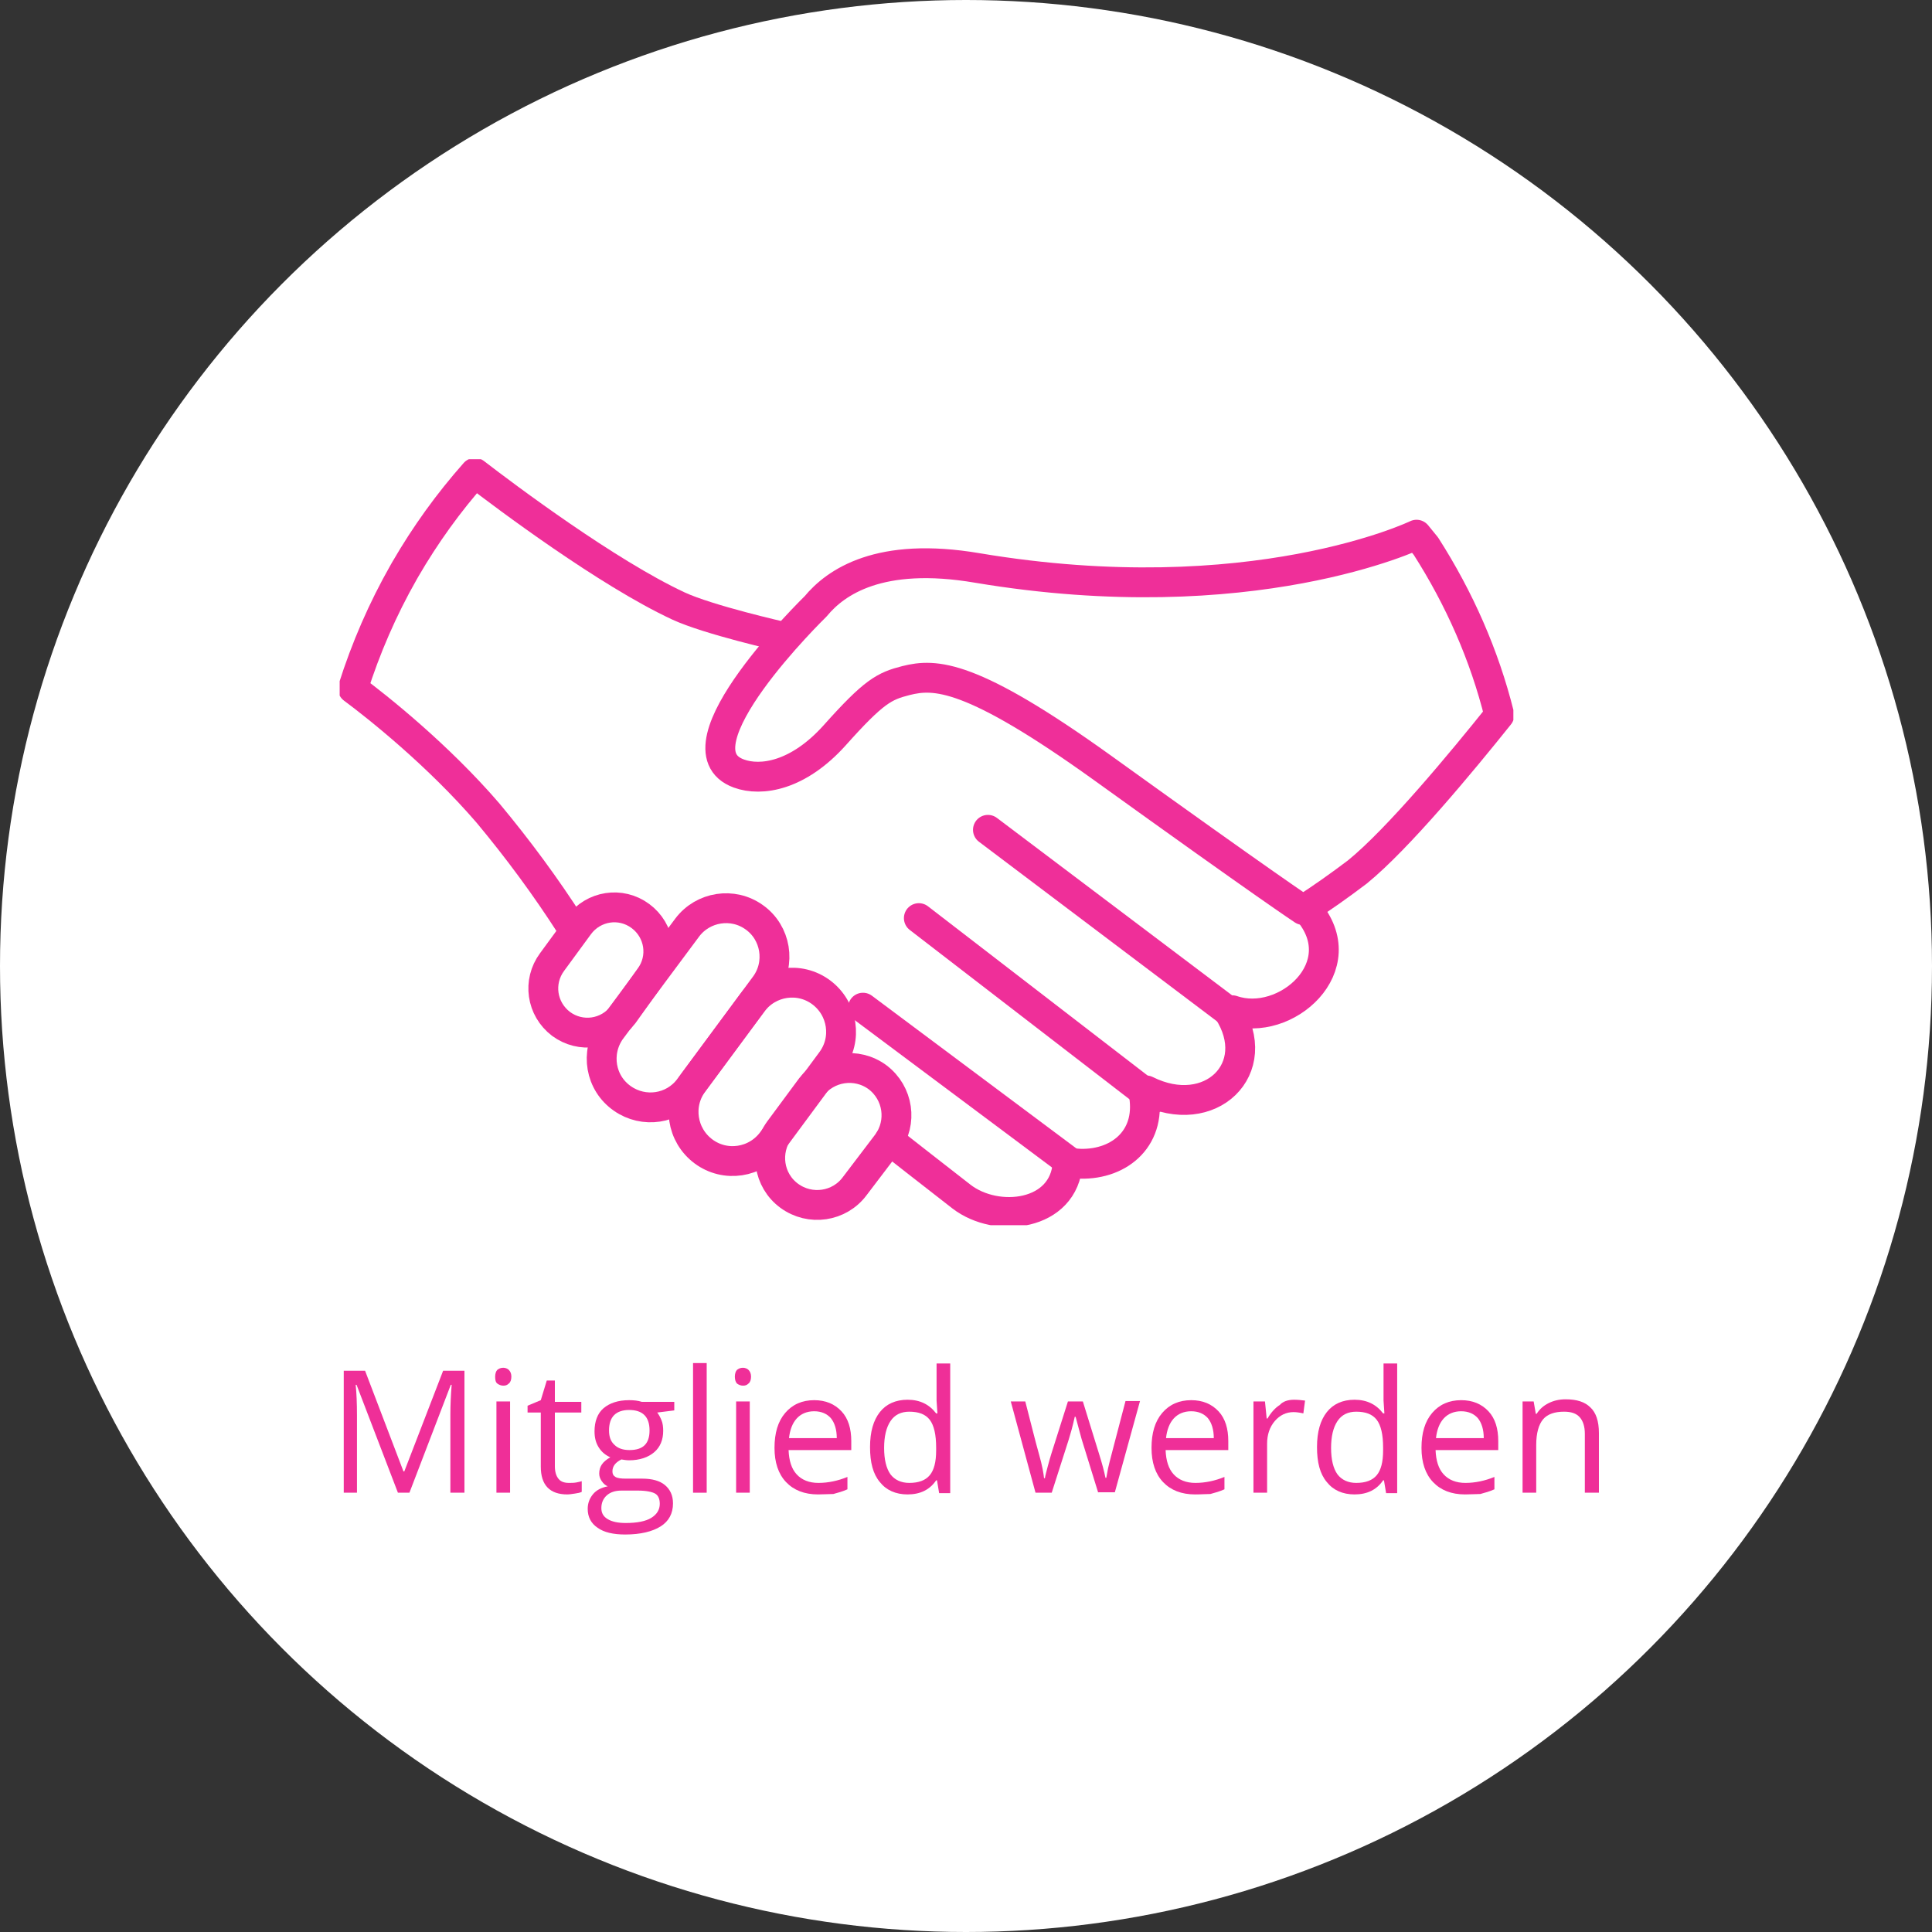 <?xml version="1.0" encoding="UTF-8"?> <svg xmlns="http://www.w3.org/2000/svg" xmlns:xlink="http://www.w3.org/1999/xlink" version="1.1" id="Ebene_1" x="0px" y="0px" viewBox="0 0 453 453" style="enable-background:new 0 0 453 453;" xml:space="preserve"><rect x="0" y="0" width="453" height="453" fill="#333333" stroke="none"/> <style type="text/css"> .st0{fill:#FFFFFF;} .st1{enable-background:new ;} .st2{fill:#EF2F98;} .st3{clip-path:url(#SVGID_00000080886842987018446080000002937498301648481926_);} .st4{fill:none;stroke:#EF2F99;stroke-width:7;stroke-linecap:round;stroke-linejoin:round;} </style> <g id="Gruppe_246" transform="translate(-97 -1207)"> <circle id="Ellipse_6" class="st0" cx="323.5" cy="1433.5" r="226.5"></circle> <g class="st1"> <path class="st2" d="M190.3,1557l-9.7-25.3h-0.2c0.2,2,0.3,4.4,0.3,7.1v18.2h-3.1v-28.6h5l9,23.6h0.2l9.1-23.6h5v28.6h-3.3v-18.4 c0-2.1,0.1-4.4,0.3-6.9h-0.2L193,1557H190.3z"></path> <path class="st2" d="M213.1,1529.8c0-0.7,0.2-1.3,0.5-1.6c0.4-0.3,0.8-0.5,1.4-0.5c0.5,0,1,0.2,1.3,0.5c0.4,0.4,0.6,0.9,0.6,1.6 s-0.2,1.3-0.6,1.6c-0.4,0.4-0.8,0.5-1.3,0.5c-0.5,0-1-0.2-1.4-0.5C213.2,1531.1,213.1,1530.5,213.1,1529.8z M216.6,1557h-3.2 v-21.4h3.2V1557z"></path> <path class="st2" d="M230.4,1554.7c0.6,0,1.1,0,1.7-0.1c0.5-0.1,1-0.2,1.3-0.3v2.5c-0.4,0.2-0.9,0.3-1.6,0.4s-1.3,0.2-1.8,0.2 c-4.1,0-6.2-2.2-6.2-6.5v-12.7h-3.1v-1.6l3.1-1.3l1.4-4.6h1.9v5h6.2v2.5h-6.2v12.6c0,1.3,0.3,2.3,0.9,3 C228.5,1554.4,229.3,1554.7,230.4,1554.7z"></path> <path class="st2" d="M255.1,1535.6v2.1l-4,0.5c0.4,0.5,0.7,1.1,1,1.8c0.3,0.7,0.4,1.6,0.4,2.5c0,2.1-0.7,3.8-2.1,5 c-1.4,1.2-3.4,1.9-5.9,1.9c-0.6,0-1.2-0.1-1.8-0.2c-1.4,0.7-2.1,1.6-2.1,2.8c0,0.6,0.2,1,0.7,1.3c0.5,0.3,1.3,0.4,2.5,0.4h3.8 c2.3,0,4.1,0.5,5.3,1.5c1.2,1,1.9,2.4,1.9,4.3c0,2.4-1,4.2-2.9,5.4c-1.9,1.2-4.7,1.9-8.3,1.9c-2.8,0-5-0.5-6.5-1.6 c-1.5-1-2.3-2.5-2.3-4.4c0-1.3,0.4-2.4,1.2-3.4c0.8-1,2-1.6,3.5-1.9c-0.5-0.2-1-0.6-1.4-1.2s-0.6-1.1-0.6-1.8 c0-0.8,0.2-1.5,0.6-2.1c0.4-0.6,1.1-1.2,2-1.7c-1.1-0.5-2-1.2-2.7-2.3c-0.7-1.1-1-2.3-1-3.8c0-2.3,0.7-4.2,2.1-5.4s3.4-1.9,6-1.9 c1.1,0,2.1,0.1,3,0.4H255.1z M238,1560.6c0,1.2,0.5,2,1.5,2.6s2.4,0.9,4.2,0.9c2.7,0,4.7-0.4,6-1.2s2-1.9,2-3.3 c0-1.2-0.4-2-1.1-2.4c-0.7-0.4-2.1-0.7-4-0.7h-3.9c-1.5,0-2.6,0.4-3.4,1.1S238,1559.3,238,1560.6z M239.8,1542.4 c0,1.5,0.4,2.6,1.3,3.4c0.8,0.8,2,1.2,3.5,1.2c3.2,0,4.7-1.5,4.7-4.6c0-3.2-1.6-4.8-4.8-4.8c-1.5,0-2.7,0.4-3.5,1.2 S239.8,1540.8,239.8,1542.4z"></path> <path class="st2" d="M262.7,1557h-3.2v-30.4h3.2V1557z"></path> <path class="st2" d="M269.3,1529.8c0-0.7,0.2-1.3,0.5-1.6c0.4-0.3,0.8-0.5,1.4-0.5c0.5,0,1,0.2,1.3,0.5c0.4,0.4,0.6,0.9,0.6,1.6 s-0.2,1.3-0.6,1.6c-0.4,0.4-0.8,0.5-1.3,0.5c-0.5,0-1-0.2-1.4-0.5C269.5,1531.1,269.3,1530.5,269.3,1529.8z M272.8,1557h-3.2 v-21.4h3.2V1557z"></path> <path class="st2" d="M288.8,1557.4c-3.2,0-5.7-1-7.5-2.9c-1.8-1.9-2.7-4.6-2.7-8c0-3.5,0.8-6.2,2.5-8.2s4-3,6.8-3 c2.7,0,4.8,0.9,6.4,2.6s2.3,4.1,2.3,7v2.1h-14.7c0.1,2.5,0.7,4.4,1.9,5.7c1.2,1.3,2.9,2,5.1,2c2.3,0,4.6-0.5,6.8-1.4v2.9 c-1.1,0.5-2.2,0.8-3.3,1.1C291.4,1557.3,290.2,1557.4,288.8,1557.4z M287.9,1537.9c-1.7,0-3.1,0.6-4.1,1.7c-1,1.1-1.6,2.7-1.8,4.6 h11.2c0-2-0.5-3.6-1.4-4.7C290.9,1538.5,289.6,1537.9,287.9,1537.9z"></path> <path class="st2" d="M316.7,1554.1h-0.2c-1.5,2.2-3.7,3.3-6.7,3.3c-2.8,0-5-1-6.5-2.9c-1.6-1.9-2.3-4.6-2.3-8.2s0.8-6.3,2.3-8.2 s3.7-2.9,6.5-2.9c2.9,0,5.1,1.1,6.7,3.2h0.3l-0.1-1.5l-0.1-1.5v-8.7h3.2v30.4h-2.6L316.7,1554.1z M310.2,1554.7 c2.2,0,3.8-0.6,4.8-1.8s1.5-3.1,1.5-5.8v-0.7c0-3-0.5-5.2-1.5-6.5c-1-1.3-2.6-1.9-4.8-1.9c-1.9,0-3.4,0.7-4.4,2.2 c-1,1.5-1.5,3.6-1.5,6.3c0,2.7,0.5,4.8,1.5,6.2C306.8,1554,308.3,1554.7,310.2,1554.7z"></path> <path class="st2" d="M354.5,1557l-3.9-12.6c-0.2-0.8-0.7-2.5-1.4-5.2h-0.2c-0.5,2.3-1,4-1.4,5.3l-4,12.5h-3.8l-5.8-21.4h3.4 c1.4,5.4,2.4,9.5,3.2,12.3s1.1,4.7,1.2,5.7h0.2c0.1-0.7,0.4-1.7,0.7-2.9c0.3-1.2,0.6-2.1,0.8-2.8l3.9-12.3h3.5l3.8,12.3 c0.7,2.2,1.2,4.1,1.5,5.6h0.2c0.1-0.5,0.2-1.2,0.4-2.2c0.2-1,1.6-6.2,4.1-15.8h3.4l-5.9,21.4H354.5z"></path> <path class="st2" d="M377.2,1557.4c-3.2,0-5.7-1-7.5-2.9c-1.8-1.9-2.7-4.6-2.7-8c0-3.5,0.8-6.2,2.5-8.2s4-3,6.8-3 c2.7,0,4.8,0.9,6.4,2.6s2.3,4.1,2.3,7v2.1h-14.7c0.1,2.5,0.7,4.4,1.9,5.7c1.2,1.3,2.9,2,5.1,2c2.3,0,4.6-0.5,6.8-1.4v2.9 c-1.1,0.5-2.2,0.8-3.3,1.1C379.9,1557.3,378.7,1557.4,377.2,1557.4z M376.3,1537.9c-1.7,0-3.1,0.6-4.1,1.7c-1,1.1-1.6,2.7-1.8,4.6 h11.2c0-2-0.5-3.6-1.4-4.7C379.3,1538.5,378,1537.9,376.3,1537.9z"></path> <path class="st2" d="M400.4,1535.2c1,0,1.8,0.1,2.6,0.2l-0.4,3c-0.9-0.2-1.7-0.3-2.3-0.3c-1.7,0-3.2,0.7-4.4,2.1s-1.8,3.2-1.8,5.3 v11.5h-3.2v-21.4h2.7l0.4,4h0.2c0.8-1.4,1.8-2.5,2.9-3.2C397.8,1535.6,399,1535.2,400.4,1535.2z"></path> <path class="st2" d="M421.5,1554.1h-0.2c-1.5,2.2-3.7,3.3-6.7,3.3c-2.8,0-5-1-6.5-2.9c-1.6-1.9-2.3-4.6-2.3-8.2s0.8-6.3,2.3-8.2 s3.7-2.9,6.5-2.9c2.9,0,5.1,1.1,6.7,3.2h0.3l-0.1-1.5l-0.1-1.5v-8.7h3.2v30.4h-2.6L421.5,1554.1z M415,1554.7 c2.2,0,3.8-0.6,4.8-1.8s1.5-3.1,1.5-5.8v-0.7c0-3-0.5-5.2-1.5-6.5c-1-1.3-2.6-1.9-4.8-1.9c-1.9,0-3.4,0.7-4.4,2.2 c-1,1.5-1.5,3.6-1.5,6.3c0,2.7,0.5,4.8,1.5,6.2C411.6,1554,413.1,1554.7,415,1554.7z"></path> <path class="st2" d="M440.5,1557.4c-3.2,0-5.7-1-7.5-2.9c-1.8-1.9-2.7-4.6-2.7-8c0-3.5,0.8-6.2,2.5-8.2s4-3,6.8-3 c2.7,0,4.8,0.9,6.4,2.6s2.3,4.1,2.3,7v2.1h-14.7c0.1,2.5,0.7,4.4,1.9,5.7c1.2,1.3,2.9,2,5.1,2c2.3,0,4.6-0.5,6.8-1.4v2.9 c-1.1,0.5-2.2,0.8-3.3,1.1C443.2,1557.3,441.9,1557.4,440.5,1557.4z M439.6,1537.9c-1.7,0-3.1,0.6-4.1,1.7c-1,1.1-1.6,2.7-1.8,4.6 h11.2c0-2-0.5-3.6-1.4-4.7C442.6,1538.5,441.3,1537.9,439.6,1537.9z"></path> <path class="st2" d="M468.6,1557v-13.8c0-1.7-0.4-3-1.2-3.9c-0.8-0.9-2-1.3-3.7-1.3c-2.2,0-3.9,0.6-4.9,1.8c-1,1.2-1.6,3.2-1.6,6 v11.2h-3.2v-21.4h2.6l0.5,2.9h0.2c0.7-1.1,1.6-1.9,2.8-2.5c1.2-0.6,2.5-0.9,4-0.9c2.6,0,4.5,0.6,5.8,1.9c1.3,1.2,2,3.2,2,6v14 H468.6z"></path> </g> </g> <g id="Gruppe_357" transform="translate(79.643 107.671)"> <g> <defs> <rect id="SVGID_1_" x="0" y="0" width="275.2" height="179.6"></rect> </defs> <clipPath id="SVGID_00000087378354365158097540000013556371172195167112_"> <use xlink:href="#SVGID_1_" style="overflow:visible;"></use> </clipPath> <g id="Gruppe_268" transform="translate(0 0)" style="clip-path:url(#SVGID_00000087378354365158097540000013556371172195167112_);"> <path id="Pfad_170" class="st4" d="M99.8,123.3c3.7-5.1,2.5-12.3-2.6-15.9c-5-3.6-12-2.5-15.7,2.4L63.5,134 c-3.6,5.2-2.4,12.3,2.8,15.9c5,3.5,11.9,2.5,15.6-2.4L99.8,123.3z"></path> <path id="Pfad_171" class="st4" d="M72.7,121.5c3.4-4.6,2.4-11-2.2-14.4c-4.6-3.4-11-2.4-14.4,2.2l-6.3,8.6 c-3.4,4.6-2.5,11,2.1,14.5c4.6,3.4,11,2.5,14.5-2.1c0,0,0.1-0.1,0.1-0.1L72.7,121.5z"></path> <path id="Pfad_172" class="st4" d="M115.3,141.1c3.8-5.1,2.7-12.3-2.4-16.1c-5.1-3.8-12.3-2.7-16.1,2.4l0,0l-13.9,18.8 c-3.8,5.1-2.7,12.3,2.4,16.1c5.1,3.8,12.3,2.7,16.1-2.4L115.3,141.1z"></path> <path id="Pfad_173" class="st4" d="M128.4,160.4c3.6-4.9,2.6-11.8-2.3-15.5c-4.9-3.6-11.8-2.6-15.5,2.3c0,0,0,0.1-0.1,0.1 l-7.4,10c-3.6,4.9-2.6,11.8,2.3,15.4c4.9,3.6,11.8,2.6,15.4-2.3L128.4,160.4z"></path> <path id="Pfad_174" class="st4" d="M254.7,20.4l-2.2-2.7c0,0-38.6,18.6-103,7.8c-22.9-3.9-33.2,3.3-37.9,9c0,0-34.2,33.3-18,39.2 c5.2,1.9,13.9,0.6,22.5-9c9.2-10.3,11.6-11.5,16.7-12.8c6.8-1.7,15.2-1.7,46.1,20.5c38.9,28,47,33.3,47,33.3 c4.4-2.8,8.6-5.8,12.7-8.9c9.5-7.7,24.5-25.8,33.3-36.8C268.4,45.9,262.5,32.6,254.7,20.4z"></path> <path id="Pfad_175" class="st4" d="M128.9,159.7c0,0,10.7,8.4,16.9,13.2c8.3,6.4,24.1,4.6,24.9-7.9l3,0.2 c9.4,0.2,17-6.3,14.7-17.1l0.7-0.1c15,7.5,28-5.1,19.2-18.7l1-0.1c12.4,4.3,29.1-10.3,17.6-23.5"></path> <path id="Pfad_176" class="st4" d="M54.2,109.4c-5.9-9.2-12.4-18-19.4-26.4C23.1,69.4,8.9,58.1,3.1,53.8c3-9.5,7-18.7,11.9-27.3 l0.4-0.7c4.7-8.1,10.1-15.6,16.3-22.6c7.4,5.7,31,23.4,47.7,31.2c7.1,3.3,24.4,7.2,24.4,7.2"></path> <line id="Linie_6" class="st4" x1="122.7" y1="128.6" x2="171.3" y2="164.9"></line> <line id="Linie_7" class="st4" x1="135.8" y1="107.6" x2="190.7" y2="149.9"></line> <line id="Linie_8" class="st4" x1="152" y1="86.9" x2="208.2" y2="129.3"></line> </g> </g> </g> </svg> 